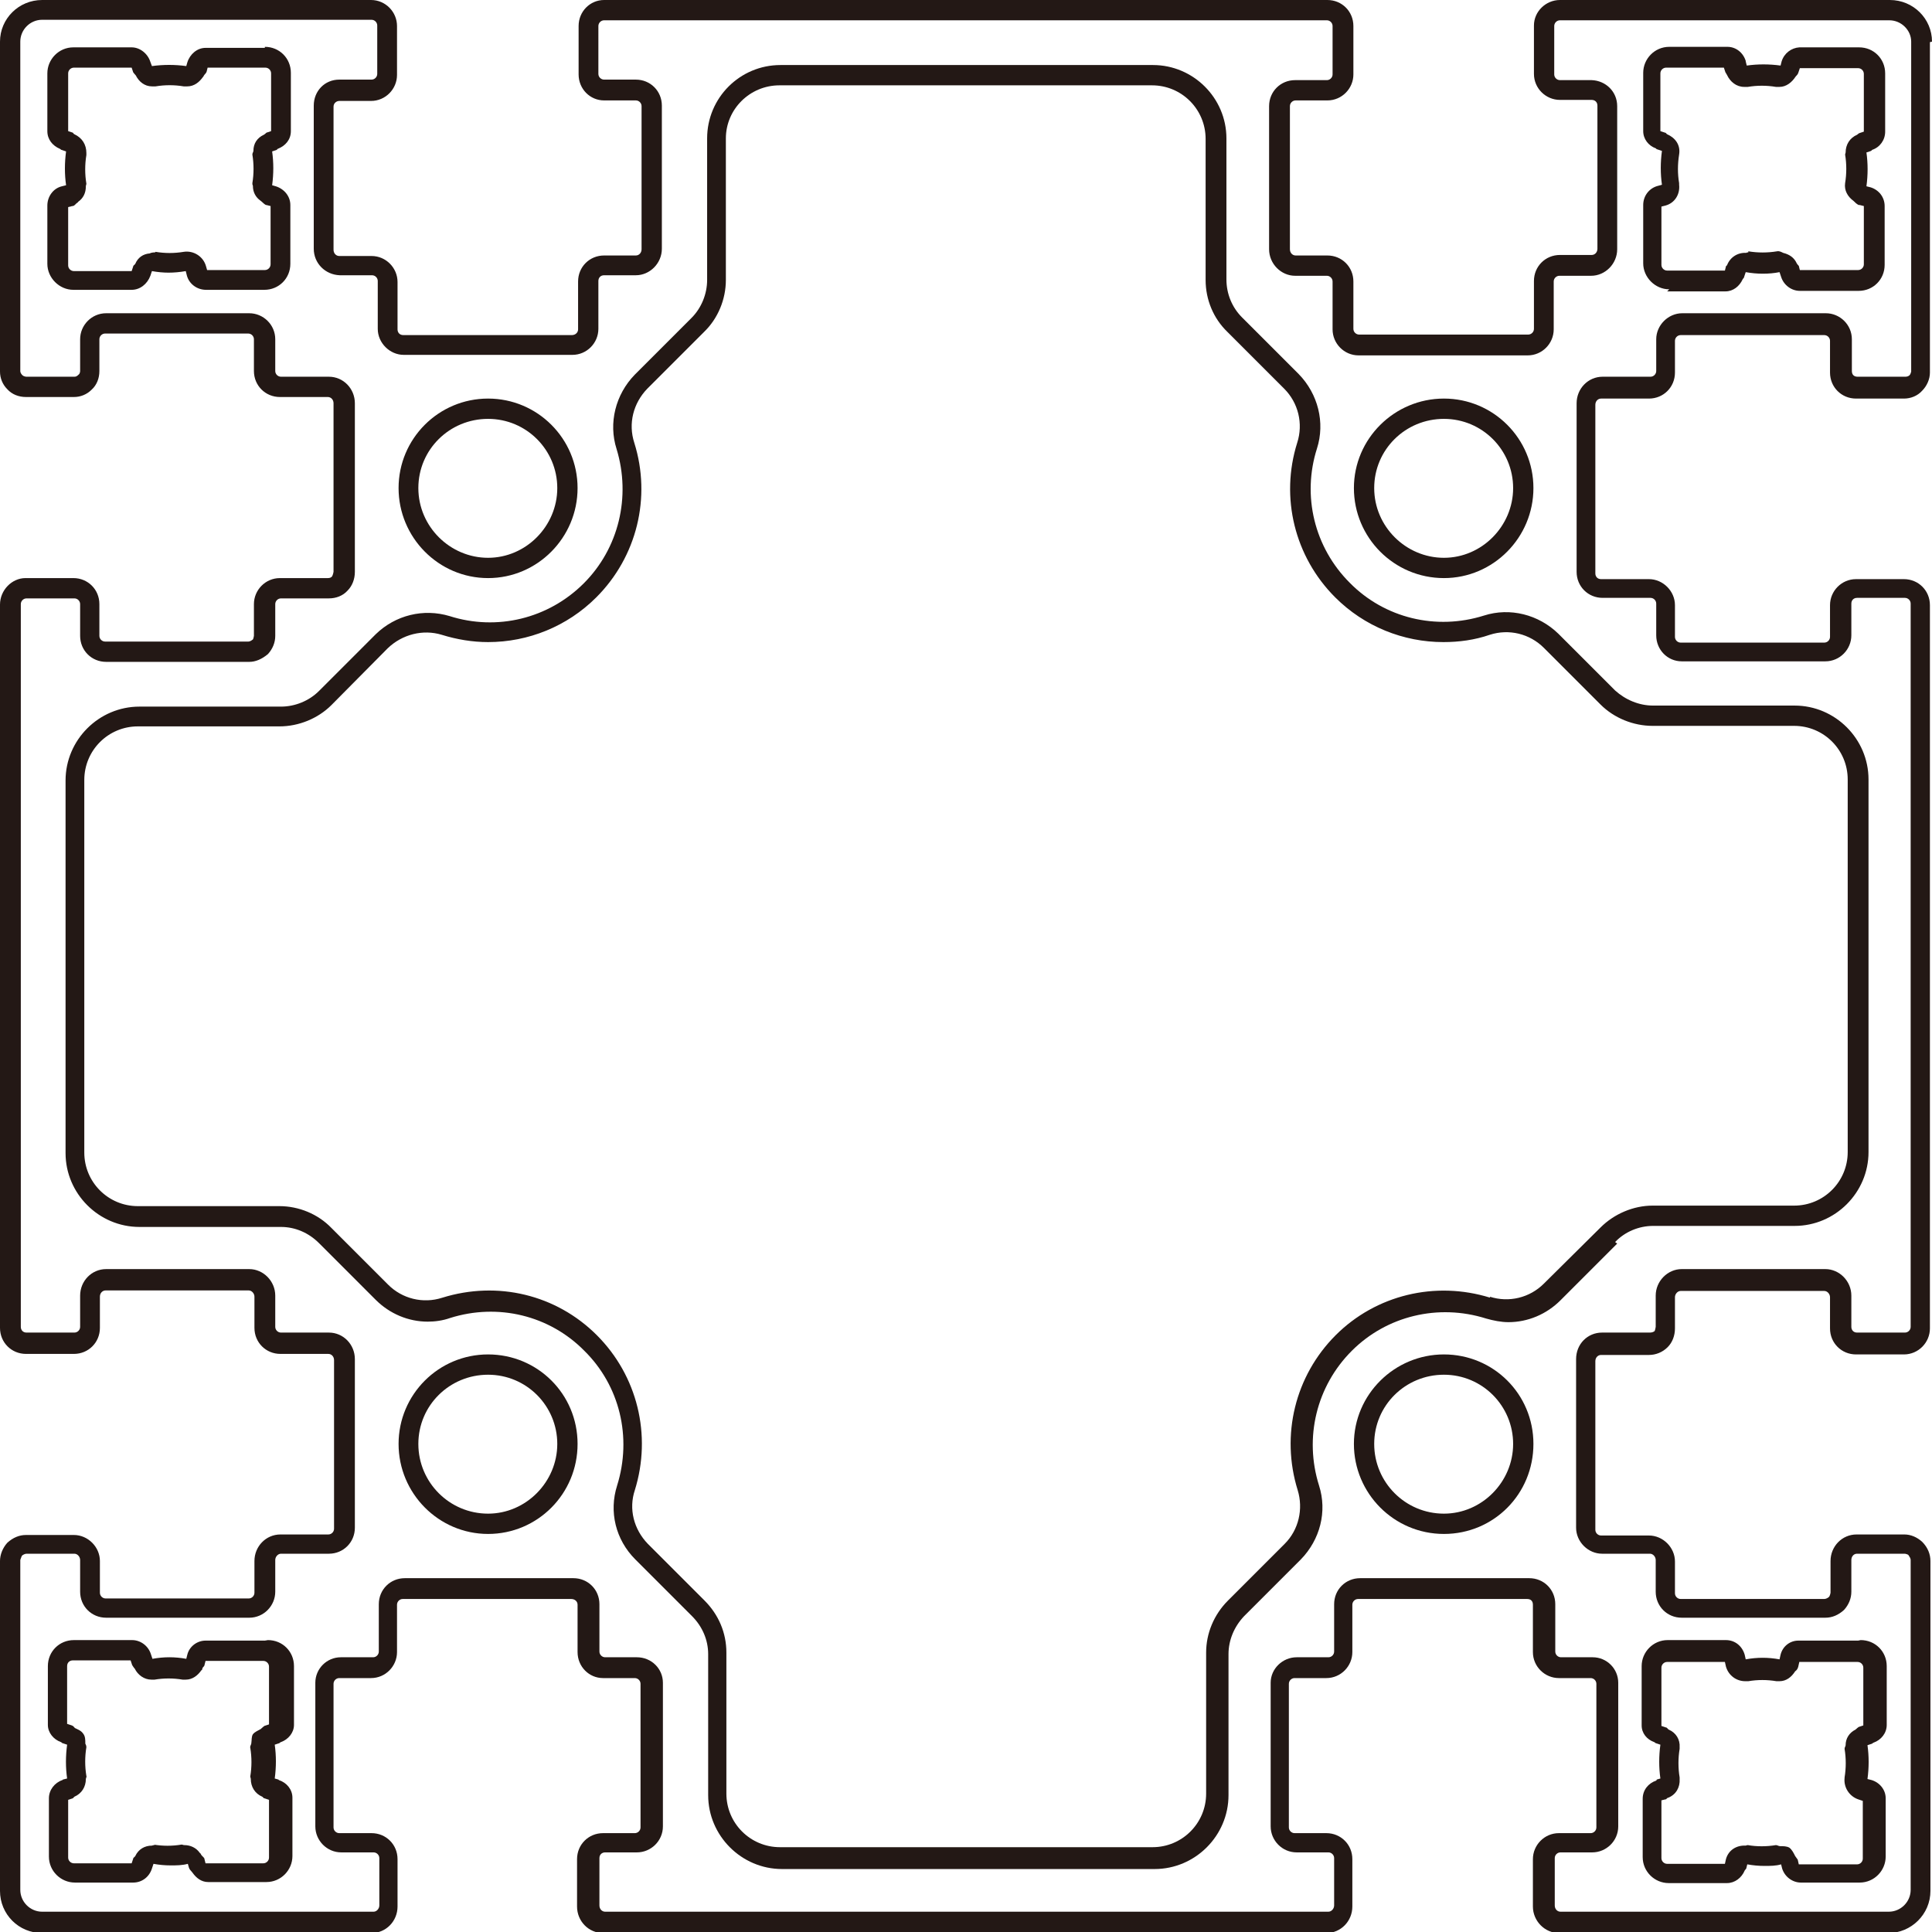 <?xml version="1.0" encoding="UTF-8"?>
<svg id="_レイヤー_2" data-name="レイヤー 2" xmlns="http://www.w3.org/2000/svg" width="13.1mm" height="13.1mm" viewBox="0 0 37.13 37.13">
  <g id="_レイヤー_1-2" data-name="レイヤー 1">
    <g>
      <path d="m37.13.8C37.13.36,36.77,0,36.32,0c0,0,0,0,0,0h-6.34s0,0,0,0c-.27,0-.5.22-.5.49v.93s0,0,0,0c0,.28.23.5.5.5h.61c.06,0,.11.04.11.11,0,0,0,0,0,0v2.75c0,.07-.05.12-.11.12h-.61c-.28,0-.5.22-.5.5v.92c0,.06-.05.11-.11.11,0,0,0,0,0,0s0,0,0,0h-3.25c-.06,0-.11-.05-.11-.11,0,0,0,0,0,0v-.91c0-.28-.22-.5-.5-.5,0,0,0,0,0,0h-.61c-.06,0-.11-.05-.11-.12,0,0,0,0,0,0v-2.75c0-.06.05-.11.11-.11,0,0,0,0,0,0h.61c.28,0,.5-.23.5-.5V.5C26.01.22,25.79,0,25.51,0c0,0,0,0,0,0h-13.9s0,0,0,0c-.27,0-.49.22-.49.5v.93s0,0,0,0c0,.28.22.5.49.5,0,0,0,0,0,0h.61c.06,0,.11.05.11.11,0,0,0,0,0,0v2.75c0,.07-.05.12-.11.12,0,0,0,0,0,0s0,0,0,0h-.61c-.28,0-.5.22-.5.5v.92c0,.06-.05.11-.12.11,0,0,0,0,0,0s0,0,0,0h-3.24c-.07,0-.11-.05-.11-.11,0,0,0,0,0,0v-.91c0-.27-.22-.5-.5-.5h-.62c-.06,0-.11-.05-.11-.12,0,0,0,0,0,0v-2.75c0-.07.06-.11.11-.11,0,0,0,0,0,0h.61s0,0,0,0,0,0,0,0c.28,0,.5-.23.5-.5V.5c0-.27-.22-.5-.5-.5H.81s0,0,0,0C.36,0,0,.36,0,.8v6.34s0,0,0,0c0,.13.05.25.14.34.09.1.22.15.36.15h.92s0,0,0,0,0,0,0,0c.13,0,.25-.05.34-.14.1-.09.15-.22.15-.36v-.61c0-.06.05-.11.11-.11,0,0,0,0,0,0s0,0,0,0h2.75c.06,0,.11.05.11.11v.61s0,0,0,0c0,.28.22.5.5.5h.92c.06,0,.11.05.11.12v3.24s-.01.06-.03.09c-.02.02-.04.03-.08.03,0,0,0,0,0,0s0,0,0,0h-.92c-.28,0-.5.23-.5.5v.61s-.01.06-.02.07c-.05.04-.08.04-.09.04,0,0,0,0,0,0s0,0,0,0h-2.75c-.06,0-.11-.05-.11-.11,0,0,0,0,0,0v-.61s0,0,0,0c0-.28-.22-.5-.5-.5h-.92s0,0,0,0,0,0,0,0C.23,11.11,0,11.34,0,11.62v13.9s0,0,0,0c0,.28.22.5.5.5h.92s0,0,0,0,0,0,0,0c.28,0,.5-.22.5-.5v-.6c0-.07.05-.12.11-.12,0,0,0,0,0,0s0,0,0,0h2.75c.06,0,.11.06.11.12v.6s0,0,0,0c0,.28.22.5.5.5h.92c.06,0,.11.05.11.12v3.24c0,.06-.05.11-.11.11,0,0,0,0,0,0s0,0,0,0h-.92c-.28,0-.5.23-.5.51v.61c0,.06-.05.11-.11.11,0,0,0,0,0,0s0,0,0,0h-2.75c-.06,0-.11-.05-.11-.11,0,0,0,0,0,0v-.61s0,0,0,0c0-.27-.23-.5-.5-.5h-.92s0,0,0,0,0,0,0,0c-.13,0-.25.05-.36.15-.09.1-.14.23-.14.35v6.34s0,0,0,0c0,.45.36.81.81.81h6.33s0,0,0,0,0,0,0,0c.28,0,.5-.23.5-.51v-.91c0-.28-.22-.5-.5-.5h-.62c-.06,0-.11-.05-.11-.11,0,0,0,0,0,0v-2.76c0-.06.05-.11.11-.11,0,0,0,0,0,0h.61s0,0,0,0,0,0,0,0c.28,0,.5-.23.5-.5v-.91c0-.06.05-.11.11-.11,0,0,0,0,0,0s0,0,0,0h3.24c.06,0,.12.04.12.11v.91s0,0,0,0c0,.28.22.5.49.5,0,0,0,0,0,0h.61c.06,0,.11.05.11.11,0,0,0,0,0,0v2.76c0,.06-.05.11-.11.11,0,0,0,0,0,0s0,0,0,0h-.61c-.28,0-.5.22-.5.5v.91s0,0,0,0c0,.28.22.51.5.51h13.9c.28,0,.5-.23.5-.51v-.91c0-.28-.22-.5-.5-.5,0,0,0,0,0,0h-.61c-.06,0-.11-.05-.11-.11,0,0,0,0,0,0v-2.76c0-.06.05-.11.11-.11,0,0,0,0,0,0h.61c.28,0,.5-.23.5-.5v-.91c0-.06.05-.11.11-.11h3.25c.07,0,.11.04.11.11v.91s0,0,0,0c0,.28.23.5.5.5h.61c.06,0,.11.05.11.11,0,0,0,0,0,0v2.76c0,.06-.05.11-.11.11h-.61c-.28,0-.5.23-.5.5v.91s0,0,0,0c0,.28.23.51.5.51h6.33s0,0,0,0c.44,0,.81-.36.81-.81v-6.34c0-.13-.05-.26-.16-.37-.1-.09-.22-.14-.34-.14h-.92s0,0,0,0,0,0,0,0c-.28,0-.5.23-.5.51v.61s-.01.06-.03.08c-.02.02-.06.04-.09.04,0,0,0,0,0,0s0,0,0,0h-2.76c-.06,0-.11-.05-.11-.11,0,0,0,0,0,0v-.61s0,0,0,0c0-.27-.23-.5-.5-.5h-.92c-.06,0-.11-.05-.11-.11,0,0,0,0,0,0v-3.24c0-.07.05-.12.11-.12h.92s0,0,0,0,0,0,0,0c.13,0,.26-.05.36-.15.09-.09.14-.22.14-.36v-.6c0-.06.05-.12.11-.12,0,0,0,0,0,0s0,0,0,0h2.76c.06,0,.11.06.11.12,0,0,0,0,0,0v.6s0,0,0,0c0,.28.22.5.5.5h.92s0,0,0,0,0,0,0,0c.28,0,.5-.23.5-.5v-13.9c0-.28-.22-.5-.5-.5h-.92s0,0,0,0,0,0,0,0c-.28,0-.5.23-.5.5v.61c0,.06-.05.11-.11.11,0,0,0,0,0,0s0,0,0,0h-2.76c-.06,0-.11-.05-.11-.11,0,0,0,0,0,0v-.61s0,0,0,0c0-.27-.23-.5-.5-.5h-.92c-.07,0-.11-.05-.11-.11,0,0,0,0,0,0v-3.24c0-.07.05-.12.11-.12h.92s0,0,0,0,0,0,0,0c.28,0,.5-.22.5-.5v-.61c0-.06.05-.11.11-.11,0,0,0,0,0,0s0,0,0,0h2.76c.06,0,.11.05.11.11,0,0,0,0,0,0v.61s0,0,0,0c0,.28.22.5.5.5h.92s0,0,0,0,0,0,0,0c.13,0,.26-.05.35-.15.09-.09.15-.22.15-.35,0,0,0,0,0,0V.81s0,0,0,0Zm-.8,35.94s0,0,0,0h-6.34c-.06,0-.11-.05-.11-.12,0,0,0,0,0,0v-.91c0-.06.05-.11.11-.11h.61c.27,0,.5-.22.5-.5v-2.76s0,0,0,0c0-.27-.22-.49-.49-.49,0,0,0,0,0,0h-.61c-.06,0-.11-.05-.11-.11,0,0,0,0,0,0v-.91c0-.28-.22-.5-.5-.5h-3.25c-.28,0-.5.22-.5.5v.91c0,.06-.05.11-.11.11h-.61s0,0,0,0c-.27,0-.5.22-.5.49v2.76s0,0,0,0c0,.27.22.5.5.5h.61c.06,0,.11.05.11.11v.91c0,.06-.05.12-.11.12h-13.9c-.06,0-.11-.05-.11-.12,0,0,0,0,0,0v-.91c0-.07.05-.11.11-.11h.61s0,0,0,0,0,0,0,0c.27,0,.5-.22.5-.5v-2.76s0,0,0,0c0-.27-.22-.49-.5-.49h-.61c-.06,0-.11-.05-.11-.11,0,0,0,0,0,0v-.91c0-.28-.22-.5-.5-.5h-3.24s0,0,0,0,0,0,0,0c-.28,0-.5.22-.5.5v.91c0,.06-.05.11-.11.11,0,0,0,0,0,0s0,0,0,0h-.62s0,0,0,0c-.27,0-.49.22-.49.49v2.76s0,0,0,0c0,.27.22.5.5.5,0,0,0,0,0,0h.62c.06,0,.11.05.11.11v.91c0,.06-.05.12-.11.12,0,0,0,0,0,0s0,0,0,0H.81c-.23,0-.42-.19-.42-.42,0,0,0,0,0,0v-6.34s.02-.06.03-.08c.02-.02.06-.04.09-.04,0,0,0,0,0,0s0,0,0,0h.92c.06,0,.11.06.11.12,0,0,0,0,0,0v.61s0,0,0,0c0,.28.22.5.5.5h2.75s0,0,0,0,0,0,0,0c.28,0,.5-.23.5-.5v-.61c0-.06.05-.12.11-.12h.92s0,0,0,0,0,0,0,0c.28,0,.5-.22.5-.5v-3.24c0-.28-.22-.51-.5-.51h-.92c-.06,0-.11-.05-.11-.11,0,0,0,0,0,0v-.6c0-.28-.23-.51-.5-.51h-2.75s0,0,0,0,0,0,0,0c-.28,0-.5.23-.5.51v.6c0,.06-.05.11-.11.11,0,0,0,0,0,0s0,0,0,0h-.92c-.07,0-.11-.05-.11-.11,0,0,0,0,0,0v-13.89c0-.06.05-.11.11-.11,0,0,0,0,0,0s0,0,0,0h.92c.06,0,.11.05.11.11,0,0,0,0,0,0v.61s0,0,0,0c0,.28.22.5.5.5h2.75s0,0,0,0,0,0,0,0c.12,0,.24-.05.36-.15.09-.1.14-.22.14-.35v-.61c0-.06.05-.11.11-.11h.92s0,0,0,0,0,0,0,0c.14,0,.27-.05.36-.15.09-.09.14-.22.14-.36v-3.24c0-.28-.22-.51-.5-.51h-.92c-.06,0-.11-.05-.11-.11,0,0,0,0,0,0v-.61c0-.28-.23-.5-.5-.5h-2.75s0,0,0,0,0,0,0,0c-.28,0-.5.23-.5.5v.61s0,.05-.03.07c-.03.03-.05.04-.08.04,0,0,0,0,0,0s0,0,0,0h-.92s-.05,0-.08-.03c-.01-.01-.04-.04-.04-.08,0,0,0,0,0,0V.8c0-.23.19-.42.42-.42h6.33c.06,0,.11.05.11.11v.93c0,.06-.05.11-.11.11,0,0,0,0,0,0s0,0,0,0h-.62s0,0,0,0c-.28,0-.49.22-.49.5v2.75s0,0,0,0c0,.28.22.5.5.51,0,0,0,0,0,0h.62c.06,0,.11.05.11.11v.92s0,0,0,0c0,.27.23.5.5.5h3.24s0,0,0,0,0,0,0,0c.28,0,.5-.23.5-.5v-.92c0-.06.04-.11.11-.11h.61s0,0,0,0,0,0,0,0c.27,0,.5-.23.5-.51v-2.75s0,0,0,0c0-.28-.22-.5-.5-.5h-.61c-.06,0-.11-.05-.11-.11,0,0,0,0,0,0V.5c0-.06.05-.11.11-.11,0,0,0,0,0,0h13.89c.06,0,.11.05.11.11v.93c0,.06-.05.11-.11.11h-.61s0,0,0,0c-.28,0-.5.22-.5.5v2.75s0,0,0,0c0,.28.23.51.5.51h.61c.06,0,.11.05.11.11v.92s0,0,0,0c0,.27.22.5.5.5h3.25s0,0,0,0,0,0,0,0c.28,0,.5-.23.5-.5v-.92c0-.06.05-.11.11-.11h.61c.27,0,.5-.23.5-.51v-2.75s0,0,0,0c0-.28-.22-.49-.49-.5,0,0,0,0,0,0h-.61c-.06,0-.11-.05-.11-.11,0,0,0,0,0,0V.5c0-.06.05-.11.11-.11,0,0,0,0,0,0h6.33c.23,0,.42.19.42.41,0,0,0,0,0,0v6.34s-.01.05-.03.07c-.02.02-.05.03-.08.03,0,0,0,0,0,0s0,0,0,0h-.92c-.07,0-.11-.04-.11-.11,0,0,0,0,0,0v-.61s0,0,0,0c0-.28-.23-.5-.5-.5h-2.76s0,0,0,0,0,0,0,0c-.27,0-.5.23-.5.5v.61c0,.06-.05.11-.11.11,0,0,0,0,0,0s0,0,0,0h-.92c-.28,0-.5.23-.5.51v3.24s0,0,0,0c0,.28.22.5.5.5h.92c.06,0,.11.05.11.11,0,0,0,0,0,0v.61s0,0,0,0c0,.28.22.5.49.5,0,0,0,0,0,0h2.76s0,0,0,0,0,0,0,0c.28,0,.5-.23.5-.5v-.61c0-.06.04-.11.11-.11,0,0,0,0,0,0s0,0,0,0h.92c.06,0,.11.05.11.11v13.9c0,.06-.05.11-.11.11,0,0,0,0,0,0s0,0,0,0h-.92c-.07,0-.11-.05-.11-.11,0,0,0,0,0,0v-.6s0,0,0,0c0-.28-.23-.51-.5-.51h-2.76s0,0,0,0,0,0,0,0c-.27,0-.5.23-.5.51v.6s-.01.06-.02.08c-.02.02-.06.03-.09.03,0,0,0,0,0,0s0,0,0,0h-.92c-.28,0-.5.22-.5.51v3.24s0,0,0,0c0,.27.23.5.5.5h.92c.06,0,.11.06.11.12,0,0,0,0,0,0v.61s0,0,0,0c0,.28.22.5.5.5,0,0,0,0,0,0h2.76s0,0,0,0,0,0,0,0c.13,0,.25-.05.36-.15.09-.1.14-.22.14-.35v-.61c0-.06.04-.12.11-.12,0,0,0,0,0,0s0,0,0,0h.92s.06.01.07.03c.02.03.04.06.04.09v6.34c0,.23-.19.42-.42.42Z" fill="#231815"/>
      <path d="m27.75,11.11c.95,0,1.72-.78,1.72-1.73s-.77-1.72-1.72-1.72-1.73.77-1.73,1.72.77,1.73,1.73,1.73Zm0-3.06c.74,0,1.33.6,1.33,1.33s-.6,1.34-1.33,1.34-1.34-.6-1.34-1.34.6-1.33,1.34-1.33Z" fill="#231815"/>
      <path d="m9.38,11.11c.95,0,1.72-.78,1.72-1.73s-.77-1.72-1.72-1.72-1.72.77-1.72,1.72.77,1.73,1.72,1.73Zm0-3.06c.74,0,1.33.6,1.33,1.33s-.6,1.34-1.33,1.34-1.34-.6-1.34-1.34.6-1.33,1.34-1.33Z" fill="#231815"/>
      <path d="m27.75,26.03c-.95,0-1.73.77-1.73,1.72s.77,1.73,1.73,1.73,1.72-.77,1.72-1.73-.77-1.72-1.72-1.72Zm0,3.06c-.74,0-1.34-.6-1.34-1.34s.6-1.33,1.34-1.33,1.33.6,1.33,1.33-.6,1.34-1.33,1.34Z" fill="#231815"/>
      <path d="m9.38,26.03c-.95,0-1.72.77-1.72,1.72s.77,1.73,1.72,1.73,1.72-.77,1.72-1.73-.77-1.72-1.72-1.72Zm0,3.06c-.74,0-1.34-.6-1.34-1.34s.6-1.33,1.34-1.33,1.33.6,1.33,1.33-.6,1.34-1.33,1.34Z" fill="#231815"/>
      <path d="m31.04,23.87h0c.19-.2.46-.31.73-.31h2.72s0,0,0,0,0,0,0,0c.78,0,1.42-.64,1.42-1.42v-7.16s0,0,0,0c0-.78-.64-1.42-1.42-1.42h-2.72c-.27,0-.53-.11-.73-.29,0,0,0,0,0,0l-1.09-1.09s0,0,0,0,0,0,0,0c-.38-.37-.93-.51-1.43-.35h0s0,0,0,0c-.92.29-1.91.05-2.58-.63-.68-.68-.92-1.67-.63-2.58,0,0,0,0,0,0,.16-.5.02-1.05-.35-1.43h0s0,0,0,0l-1.09-1.09s0,0,0,0,0,0,0,0c-.19-.19-.3-.45-.3-.73,0,0,0,0,0,0v-2.71s0,0,0,0c0-.78-.64-1.41-1.41-1.41,0,0,0,0,0,0s0,0,0,0h-7.16s0,0,0,0c-.78,0-1.41.63-1.41,1.41v2.72c0,.27-.11.54-.3.73,0,0,0,0,0,0l-1.09,1.09s0,0,0,0,0,0,0,0c-.37.38-.51.93-.35,1.43,0,0,0,0,0,0,.28.92.04,1.91-.63,2.58-.68.68-1.67.92-2.58.63,0,0,0,0,0,0-.5-.15-1.04-.02-1.42.35,0,0,0,0,0,0s0,0,0,0l-1.09,1.09s0,0,0,0c-.19.19-.46.3-.73.3h-2.72s0,0,0,0,0,0,0,0c-.78,0-1.42.64-1.42,1.42v7.16s0,0,0,0c0,.78.64,1.42,1.42,1.42h2.72c.27,0,.53.11.73.31,0,0,0,0,0,0s0,0,0,0l1.09,1.09h0s0,0,0,0c.27.27.63.42,1,.42.14,0,.29-.02.43-.07.92-.29,1.91-.05,2.58.63.68.67.92,1.66.63,2.59,0,0,0,0,0,0-.16.5-.03,1.04.35,1.42h0s0,0,0,0l1.09,1.09h0c.2.2.31.46.31.73v2.71s0,0,0,0c0,.78.64,1.42,1.42,1.42h7.16s0,0,0,0,0,0,0,0c.78,0,1.42-.64,1.42-1.42v-2.71c0-.27.11-.53.3-.73l1.09-1.09s0,0,0,0c.37-.38.51-.92.35-1.42-.29-.92-.05-1.91.63-2.59.67-.67,1.66-.91,2.58-.62,0,0,0,0,0,0h0c.14.04.29.07.43.07.37,0,.73-.15,1-.42,0,0,0,0,0,0l1.09-1.09s0,0,0,0Zm-2.4,1.07s0,0,0,0h0c-1.06-.33-2.2-.05-2.97.72-.78.78-1.06,1.92-.73,2.98.11.36.02.76-.25,1.03,0,0,0,0,0,0l-1.09,1.09c-.27.27-.42.63-.42,1v2.71c0,.57-.46,1.03-1.03,1.03,0,0,0,0,0,0s0,0,0,0h-7.16c-.57,0-1.03-.46-1.03-1.03,0,0,0,0,0,0v-2.71c0-.38-.15-.73-.42-1,0,0,0,0,0,0l-1.09-1.09s0,0,0,0c-.27-.28-.37-.67-.25-1.03,0,0,0,0,0,0,0,0,0,0,0,0,.33-1.06.05-2.2-.73-2.98-.78-.78-1.91-1.05-2.97-.72-.37.12-.77.02-1.04-.25,0,0,0,0,0,0l-1.09-1.09s0,0,0,0c-.26-.27-.63-.42-1-.42,0,0,0,0,0,0h-2.72c-.57,0-1.03-.46-1.03-1.03,0,0,0,0,0,0v-7.16c0-.57.46-1.03,1.03-1.03,0,0,0,0,0,0s0,0,0,0h2.72s0,0,0,0c.37,0,.74-.15,1-.41,0,0,0,0,0,0h0s1.08-1.09,1.08-1.09c.28-.27.68-.37,1.04-.26,0,0,0,0,0,0h0c.29.09.59.14.89.14.77,0,1.52-.3,2.08-.86.78-.78,1.06-1.92.73-2.97,0,0,0,0,0,0,0,0,0,0,0,0-.12-.37-.02-.76.25-1.04,0,0,0,0,0,0l1.09-1.09s0,0,0,0c.27-.26.42-.63.42-1v-2.72c0-.56.46-1.02,1.03-1.02,0,0,0,0,0,0h7.16s0,0,0,0,0,0,0,0c.57,0,1.03.46,1.03,1.03,0,0,0,0,0,0v2.71s0,0,0,0c0,.38.15.74.42,1,0,0,0,0,0,0l1.09,1.09s0,0,0,0c.27.27.37.67.25,1.04,0,0,0,0,0,0-.33,1.05-.05,2.19.73,2.97.56.56,1.31.86,2.08.86.3,0,.6-.04.89-.14,0,0,0,0,0,0,.37-.12.77-.02,1.04.25l1.09,1.09s0,0,0,0c.26.26.63.41,1,.41,0,0,0,0,0,0h2.72c.57,0,1.03.46,1.03,1.03,0,0,0,0,0,0v7.16c0,.57-.46,1.03-1.03,1.03,0,0,0,0,0,0s0,0,0,0h-2.72s0,0,0,0c-.37,0-.74.16-1,.42,0,0,0,0,0,0l-1.09,1.08s0,0,0,0h0c-.27.27-.67.37-1.04.25Z" fill="#231815"/>
      <path d="m5.09.92h-1.12s-.01,0-.02,0c-.16,0-.3.12-.35.28,0,0,0,0,0,0,0,0,0,0,0,0l-.02.07c-.22-.03-.44-.03-.66,0l-.03-.08s0,0,0,0c-.05-.16-.2-.28-.36-.28h-1.12s0,0,0,0,0,0,0,0c-.28,0-.5.23-.5.5v1.11s0,0,0,0c0,.16.1.28.24.34.01,0,.02.02.03.02l.09.03c-.03.22-.03.44,0,.65l-.08.02s0,0,0,0c0,0,0,0,0,0-.17.04-.28.2-.28.37v1.12s0,0,0,0c0,.27.23.5.5.5,0,0,0,0,0,0s0,0,0,0h1.12c.16,0,.3-.11.36-.27,0,0,0,0,0,0h0s0,0,0,0,0,0,0,0l.03-.09s0,0,0,0c.11.02.22.03.32.03s.22-.01.33-.03l.02.08s0,0,0,0c0,0,0,0,0,0,.04.16.19.28.37.28,0,0,0,0,0,0s0,0,0,0h1.12s0,0,0,0,0,0,0,0c.28,0,.5-.22.5-.5v-1.12s0,0,0-.01c0-.17-.12-.31-.28-.36,0,0,0,0,0,0,0,0,0,0,0,0l-.07-.02c.03-.22.03-.44,0-.65l.09-.03s.01-.02.02-.02c.15-.06.25-.18.25-.34v-1.12c0-.28-.22-.5-.5-.5Zm-2.11,3.93s-.07,0-.1.02c-.13.01-.23.08-.28.2-.01.02-.04.03-.04.05l-.03.09h-1.11s0,0,0,0,0,0,0,0c-.06,0-.11-.05-.11-.11,0,0,0,0,0,0v-1.12l.08-.02s0,0,0,0c0,0,0,0,.01,0,.04-.01.05-.04.08-.06,0,0,.02-.01.02-.02.1-.07.15-.17.15-.3,0-.02.01-.03.01-.05-.03-.18-.03-.37,0-.55,0-.01,0-.03,0-.04,0-.16-.08-.29-.23-.36-.01,0-.02-.02-.03-.03l-.09-.03v-1.11c0-.06.05-.11.11-.11,0,0,0,0,0,0s0,0,0,0h1.11s0,0,0,0c0,0,0,0,0,0l.03.09s.03.04.05.06c.06.12.17.21.31.21.02,0,.04,0,.07,0,0,0,0,0,0,0,.18-.03.36-.03.54,0,.02,0,.05,0,.07,0,.13,0,.23-.08.3-.18.01,0,.01-.02.02-.03.01-.02.04-.04.05-.07,0,0,0,0,0,0,0,0,0,0,0,0l.02-.08h1.11c.06,0,.11.05.11.11v1.11s0,0,0,0l-.09.03s-.03.03-.05.04c-.13.06-.2.17-.2.31,0,.02-.02.04-.02.07.03.18.03.37,0,.55,0,.02,0,.03.01.05,0,.12.05.22.15.29,0,0,0,0,0,0,.03.02.06.06.1.08,0,0,0,0,.01,0,0,0,0,0,0,0l.08.02v1.12c0,.06-.05.11-.11.11,0,0,0,0,0,0s0,0,0,0h-1.11l-.02-.07s0,0,0,0c0,0,0,0,0,0-.05-.19-.24-.31-.43-.28-.18.03-.36.03-.54,0Z" fill="#231815"/>
      <path d="m32.04,5.6s0,0,0,0,0,0,0,0h1.12c.15,0,.27-.1.33-.23.01-.02.03-.03.03-.05l.03-.09s0,0,0,0c.11.02.22.03.33.03s.22-.01.32-.03c0,0,0,0,0,0l.03.09s0,0,0,0c.05.16.2.27.36.27h1.13s0,0,0,0,0,0,0,0c.28,0,.5-.22.5-.5v-1.12s0,0,0-.01c0-.17-.11-.31-.27-.36,0,0,0,0,0,0,0,0,0,0,0,0l-.08-.02c.03-.22.03-.44,0-.65l.09-.03s.01-.01.02-.02c.15-.05.25-.19.25-.35v-1.12s0,0,0,0c0-.28-.22-.5-.5-.5h-1.13s-.01,0-.02,0c-.15.01-.29.11-.34.27,0,0,0,0,0,0,0,0,0,0,0,0l-.02.08c-.22-.03-.44-.03-.65,0l-.02-.08s0,0,0,0c0,0,0,0,0,0h0s0,0,0-.01c-.05-.16-.19-.27-.35-.27h-1.12s0,0,0,0,0,0,0,0c-.28,0-.5.23-.5.5v1.12s0,0,0,0c0,.15.1.28.24.33.01,0,.01.02.03.02l.09.03s0,0,0,0c-.03.22-.03.44,0,.65l-.07.02s0,0,0,0c0,0,0,0,0,0-.17.04-.29.19-.29.37v1.12s0,0,0,0c0,.27.23.5.5.5Zm1.56-.75s-.03,0-.04.01c-.16-.01-.31.08-.37.24,0,0-.02.01-.02.02l-.02.08h-1.11s0,0,0,0,0,0,0,0c-.06,0-.11-.05-.11-.11,0,0,0,0,0,0v-1.12l.08-.02s0,0,0,0c0,0,0,0,0,0,.18-.05.28-.22.26-.4,0,0,0-.02,0-.03-.03-.18-.03-.36,0-.55,0,0,0,0,0,0,.03-.18-.07-.32-.23-.39-.01,0-.02-.03-.04-.03l-.09-.03s0,0,0,0v-1.11c0-.06.05-.11.11-.11,0,0,0,0,0,0s0,0,0,0h1.11l.03.09s.02.03.03.05c.06.13.18.23.33.23.02,0,.04,0,.07,0,0,0,0,0,0,0,.18-.03.36-.03.54,0,.02,0,.05,0,.07,0,.13,0,.24-.09.31-.2.02-.02.04-.04.05-.07l.03-.09h1.12c.06,0,.11.05.11.11,0,0,0,0,0,0v1.11s0,0,0,0l-.09.03s-.03.02-.04.03c-.14.06-.22.19-.22.34,0,.01-.01.03-.01.04.03.18.03.37,0,.55,0,0,0,0,0,0-.02.14.05.26.16.34,0,0,0,0,0,0,.03.03.06.06.1.08,0,0,.01,0,.02,0,0,0,0,0,0,0l.08.02v1.12c0,.06-.05.11-.11.11,0,0,0,0,0,0s0,0,0,0h-1.12l-.02-.08s-.03-.03-.04-.05c-.05-.11-.14-.17-.26-.2-.04-.02-.08-.04-.12-.03-.18.03-.37.03-.55,0Z" fill="#231815"/>
      <path d="m5.09,31.53h-1.12s-.01,0-.02,0c-.16,0-.31.11-.35.27,0,0,0,0,0,0,0,0,0,0,0,0l-.02.08s0,0,0,0c0,0,0,0,0,0-.22-.04-.43-.04-.65,0l-.03-.09s0,0,0,0c0,0,0,0,0,0-.05-.16-.2-.27-.36-.27h-1.12s0,0,0,0,0,0,0,0c-.28,0-.5.22-.5.5v1.13s0,0,0,0c0,.15.11.28.25.33.01,0,.02.02.03.02l.09.03c-.03.22-.03.44,0,.65l-.08.02s0,0,0,0c0,0,0,0,0,0h0s0,0-.01.01c-.15.05-.26.19-.26.35,0,0,0,0,0,0s0,0,0,0v1.12s0,0,0,0c0,.28.23.5.5.5,0,0,0,0,0,0s0,0,0,0h1.12c.17,0,.31-.11.36-.27,0,0,0,0,0,0,0,0,0,0,0,0l.03-.09c.11.02.22.03.33.03s.22,0,.33-.03l.02.07s0,0,0,0c0,0,0,0,0,0,.01.04.04.06.07.1,0,0,0,0,0,0,.07.1.17.18.3.18,0,0,0,0,0,0s0,0,0,0h1.12s0,0,0,0,0,0,0,0c.28,0,.5-.23.5-.5v-1.12s0,0,0,0c0-.16-.11-.29-.26-.34,0,0,0,0-.01-.01h0s0,0,0,0c0,0,0,0,0,0l-.07-.02c.03-.22.03-.44,0-.65l.09-.03s.02-.02.03-.02c.14-.05.25-.18.25-.33v-1.13c0-.28-.22-.5-.5-.5Zm-2.11,3.93s-.04,0-.06.01c-.14,0-.26.07-.32.2-.01.02-.04.03-.04.05l-.03.09h-1.11s0,0,0,0,0,0,0,0c-.06,0-.11-.05-.11-.11,0,0,0,0,0,0v-1.11l.09-.03s.02-.02.03-.03c.14-.06.22-.19.22-.34,0-.02.02-.04.01-.06-.03-.18-.03-.37,0-.55,0-.03-.01-.05-.02-.07,0-.07,0-.14-.04-.19-.04-.06-.1-.08-.16-.11-.02-.02-.03-.04-.06-.05l-.09-.03v-1.11c0-.07.05-.11.11-.11,0,0,0,0,0,0s0,0,0,0h1.11l.03.09s.03.05.05.07c.06.12.18.21.32.21.02,0,.04,0,.06,0,0,0,0,0,0,0,0,0,0,0,0,0,.18-.03.36-.03.54,0,0,0,0,0,0,0,0,0,0,0,0,0,0,0,0,0,.01,0,0,0,.01,0,.02,0,0,0,0,0,0,0,0,0,.02,0,.03,0,.13,0,.23-.08.3-.18.01,0,.02-.02.02-.04.01-.02.04-.04.04-.06,0,0,0,0,0,0,0,0,0,0,0,0l.02-.08h1.11c.06,0,.11.05.11.11v1.11s0,0,0,0l-.09.03s-.05.04-.07.06c-.05.03-.11.05-.15.1-.03.05-.02.11-.03.17,0,.03-.03.06-.02.09.03.18.03.37,0,.55,0,.02.01.03.01.05,0,.15.08.28.22.34.01,0,.02.03.04.03l.09.03s0,0,0,0v1.11c0,.06-.05.11-.11.11,0,0,0,0,0,0s0,0,0,0h-1.11l-.02-.08s0,0,0,0,0,0,0,0c0-.03-.04-.05-.06-.08-.01-.01-.01-.03-.03-.04-.07-.1-.18-.15-.3-.15-.02,0-.03-.01-.05-.01-.18.03-.36.03-.54,0Z" fill="#231815"/>
      <path d="m35.71,31.53h-1.13s-.01,0-.02,0c-.16,0-.3.11-.34.27,0,0,0,0,0,0,0,0,0,0,0,0l-.02.09c-.22-.04-.43-.04-.65,0l-.02-.09c-.05-.17-.19-.28-.36-.28h-1.12s0,0,0,0,0,0,0,0c-.28,0-.5.23-.5.5v1.13s0,0,0,.01c0,.15.1.27.24.32.01,0,.02.02.03.02l.09.03c-.03.22-.03.44,0,.65l-.07.02s0,0,0,0c0,0,0,0,0,0h0s0,.01-.01.02c-.15.05-.26.18-.26.35,0,0,0,0,0,0s0,0,0,0v1.12s0,0,0,0c0,.28.23.5.5.5,0,0,0,0,0,0s0,0,0,0h1.12c.15,0,.28-.1.34-.24,0-.01.02-.02.03-.04l.02-.08c.11.02.22.03.33.03s.22,0,.32-.03l.02.08s0,0,0,0c0,0,0,0,0,0,.05.16.2.27.36.27h1.13s0,0,0,0,0,0,0,0c.28,0,.5-.23.5-.5v-1.12s0,0,0,0c0-.16-.11-.3-.27-.35,0,0,0,0,0,0h0s0,0,0,0c0,0,0,0,0,0l-.08-.02c.03-.22.03-.44,0-.65l.09-.03s.02-.02.03-.02c.14-.05.25-.18.25-.34v-1.13s0,0,0,0c0-.28-.22-.5-.5-.5Zm-2.11,3.93s-.03,0-.05.01c-.17-.01-.33.08-.38.26,0,0,0,0,0,0,0,0,0,0,0,0l-.02.09h-1.11s0,0,0,0,0,0,0,0c-.06,0-.11-.05-.11-.11,0,0,0,0,0,0v-1.11s0,0,0,0l.08-.02s0,0,0,0c0,0,0,0,0,0h.01s.02-.03.04-.03c.15-.06.23-.2.22-.36,0-.01,0-.02,0-.03-.03-.18-.03-.37,0-.55,0-.01,0-.02,0-.03.01-.15-.07-.28-.21-.34-.02-.01-.03-.04-.05-.04l-.09-.03s0,0,0,0v-1.12c0-.06.05-.11.11-.11,0,0,0,0,0,0s0,0,0,0h1.11l.02.09s0,0,0,0c0,0,0,0,0,0,.05.17.2.28.37.28.02,0,.04,0,.06,0,0,0,0,0,0,0,0,0,0,0,0,0,.18-.03.36-.03.54,0,0,0,0,0,0,0s0,0,0,0c0,0,.01,0,.02,0,0,0,0,0,.01,0,0,0,0,0,0,0,0,0,.02,0,.03,0,.13,0,.23-.08.3-.19.03-.02.05-.05.06-.09l.02-.09h1.12c.06,0,.11.05.11.11,0,0,0,0,0,0v1.11l-.09.03s-.04.03-.06.05c-.12.06-.19.17-.19.3,0,.02-.02.04-.02.07.03.18.03.37,0,.55,0,0,0,0,0,.01-.02.18.09.35.26.41,0,0,0,0,0,0h0s0,0,0,0c0,0,0,0,0,0l.09.03v1.11c0,.06-.05.11-.11.11,0,0,0,0,0,0s0,0,0,0h-1.12l-.02-.09s-.03-.04-.05-.07c-.03-.06-.06-.12-.11-.16-.05-.03-.12-.03-.18-.03-.03,0-.05-.02-.08-.02-.18.03-.37.03-.54,0Z" fill="#231815"/>
    </g>
  </g>
</svg>